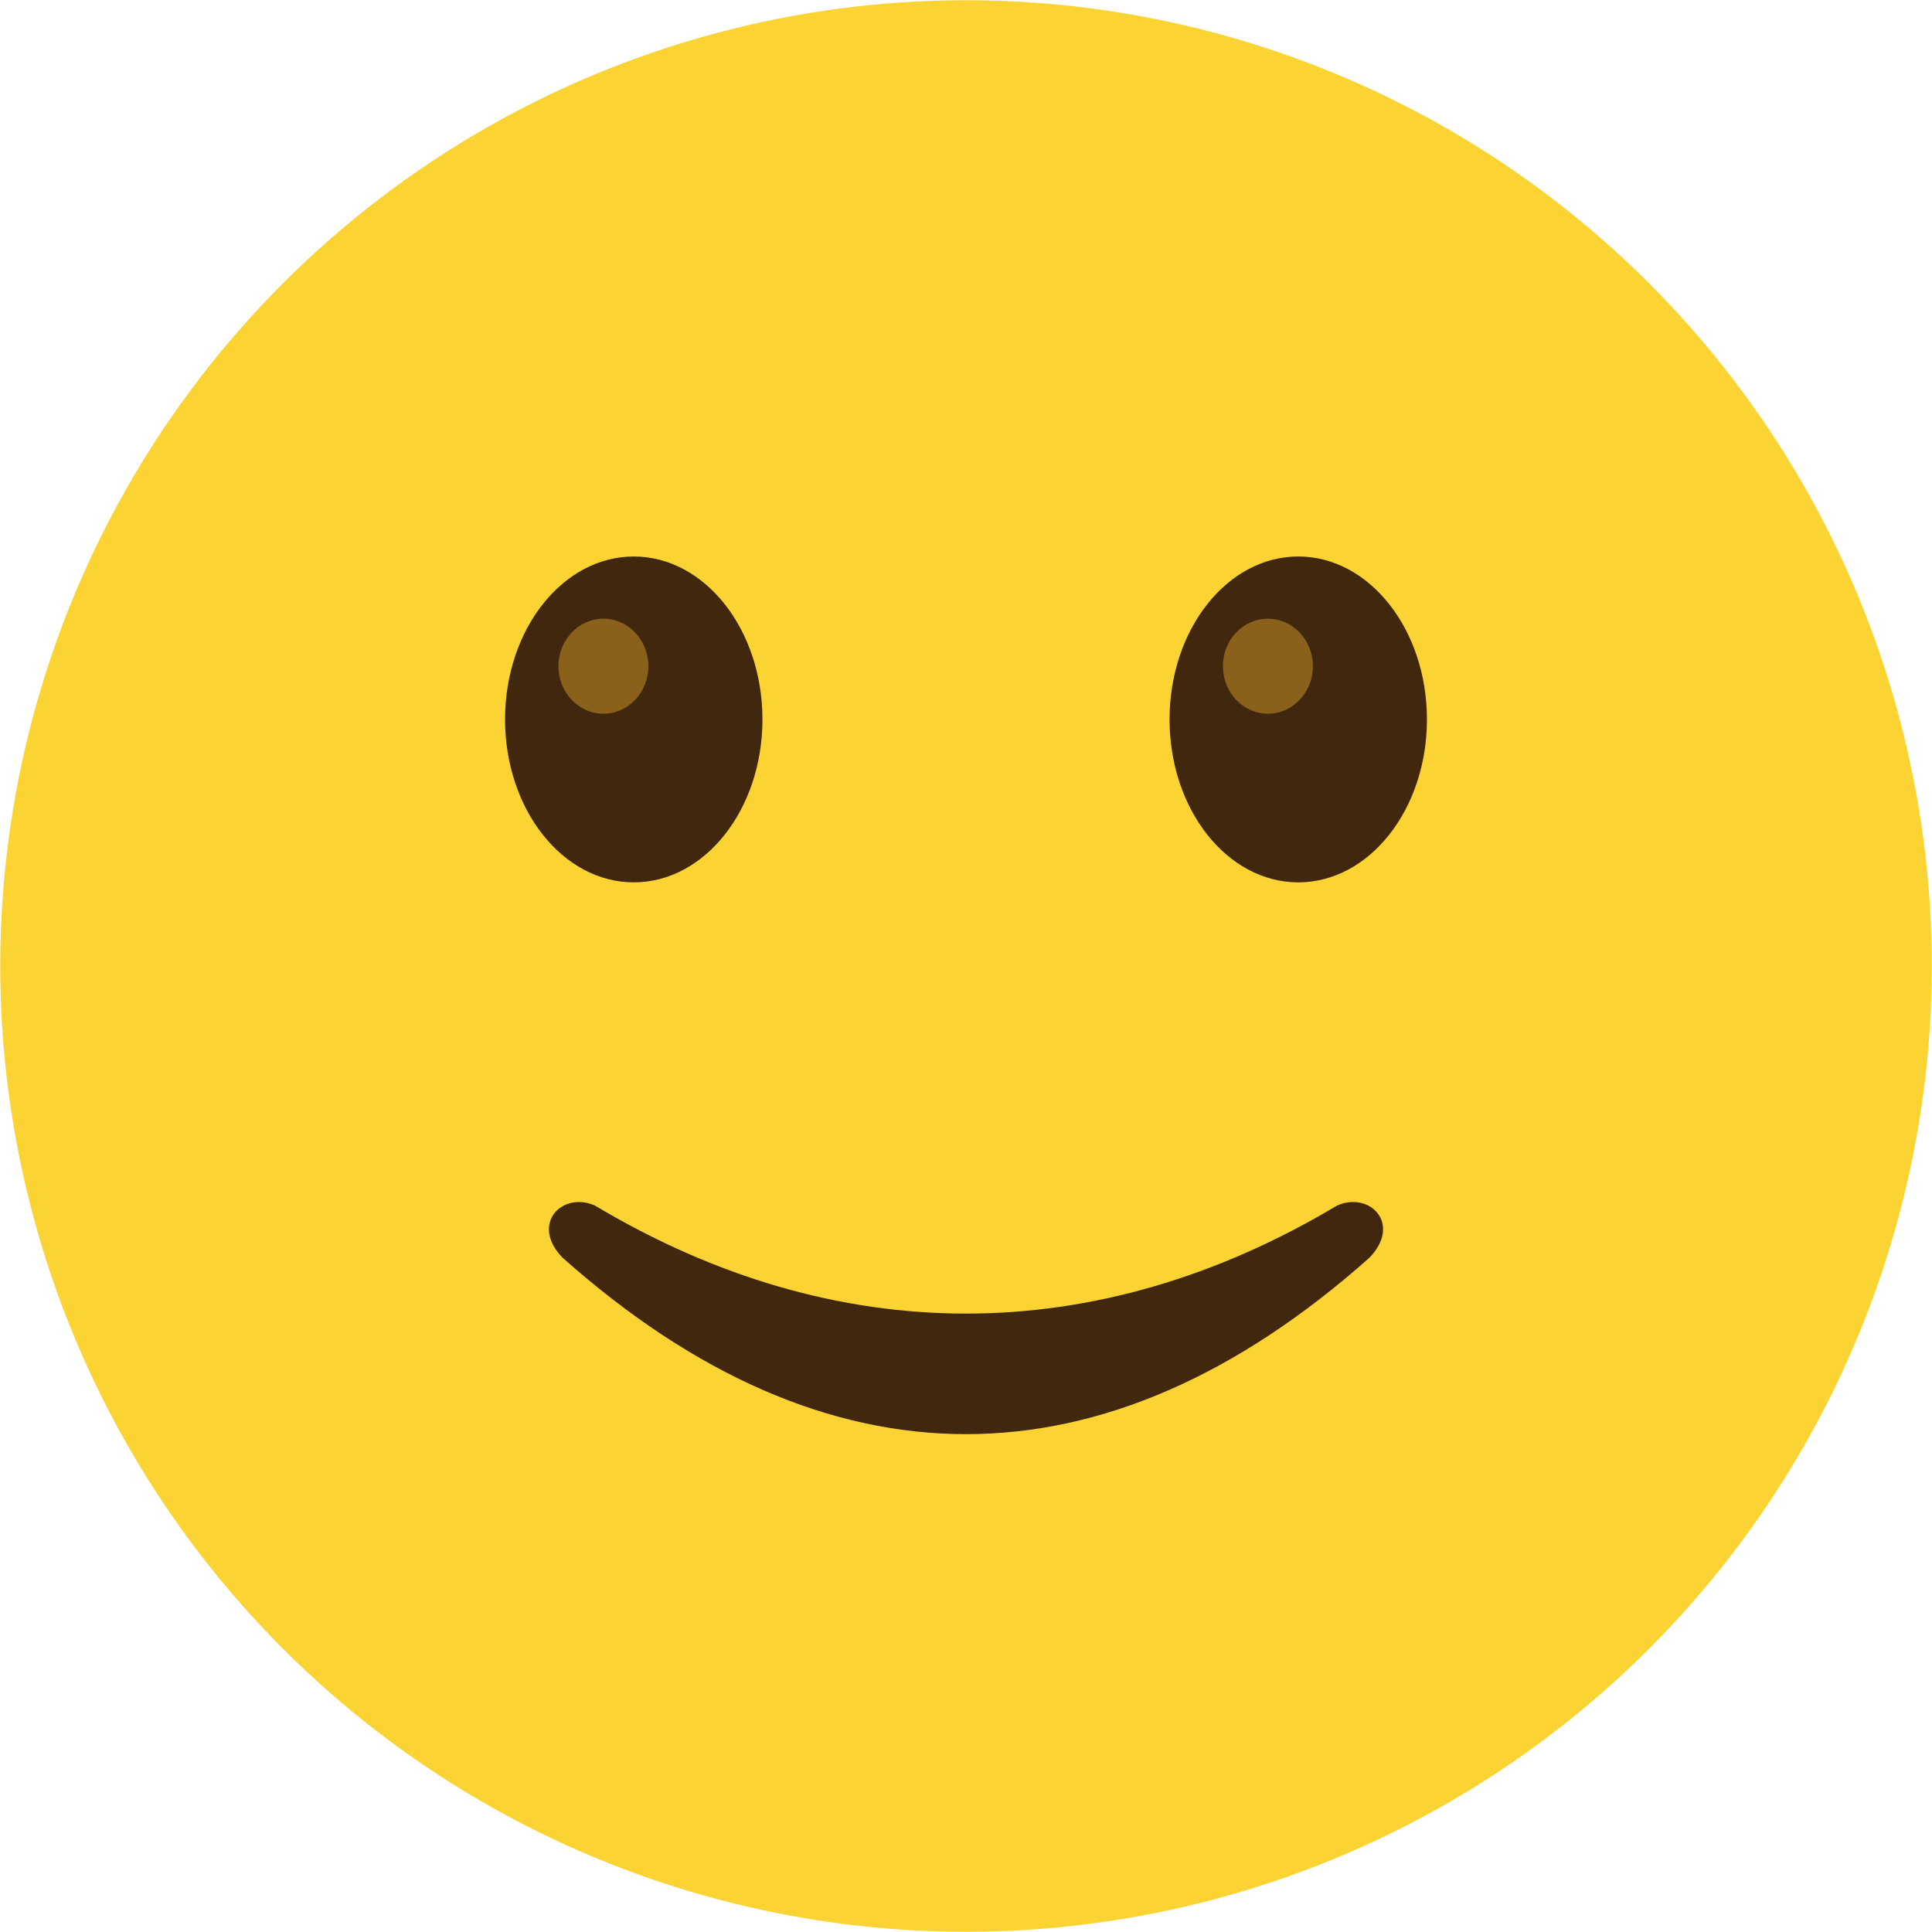 <svg xmlns="http://www.w3.org/2000/svg" shape-rendering="geometricPrecision" text-rendering="geometricPrecision" image-rendering="optimizeQuality" fill-rule="evenodd" clip-rule="evenodd" viewBox="0 0 512 512.002"><circle fill="#FBD433" transform="matrix(2.644 -.708 .708 2.644 256 256.001)" r="93.504"/><path fill="#40270E" d="M157.643 319.474c-8.7-3.812-17.218 4.883-8.549 13.841 70.096 62.332 143.717 62.332 213.812 0 8.67-8.958.152-17.653-8.548-13.841-63.919 38.189-132.796 38.189-196.715 0zm186.406-171.995c18.838 0 34.106 19.332 34.106 43.178 0 23.846-15.268 43.177-34.106 43.177-18.834 0-34.103-19.331-34.103-43.177s15.269-43.178 34.103-43.178zm-176.098 0c18.835 0 34.104 19.332 34.104 43.178 0 23.846-15.269 43.177-34.104 43.177-18.837 0-34.105-19.331-34.105-43.177s15.268-43.178 34.105-43.178z"/><path fill="#89611B" d="M336.008 163.962c6.586 0 11.923 5.638 11.923 12.589 0 6.954-5.337 12.591-11.923 12.591-6.584 0-11.923-5.637-11.923-12.591 0-6.951 5.339-12.589 11.923-12.589zm-176.098 0c6.584 0 11.921 5.638 11.921 12.589 0 6.954-5.337 12.591-11.921 12.591-6.586 0-11.923-5.637-11.923-12.591 0-6.951 5.337-12.589 11.923-12.589z"/></svg>
